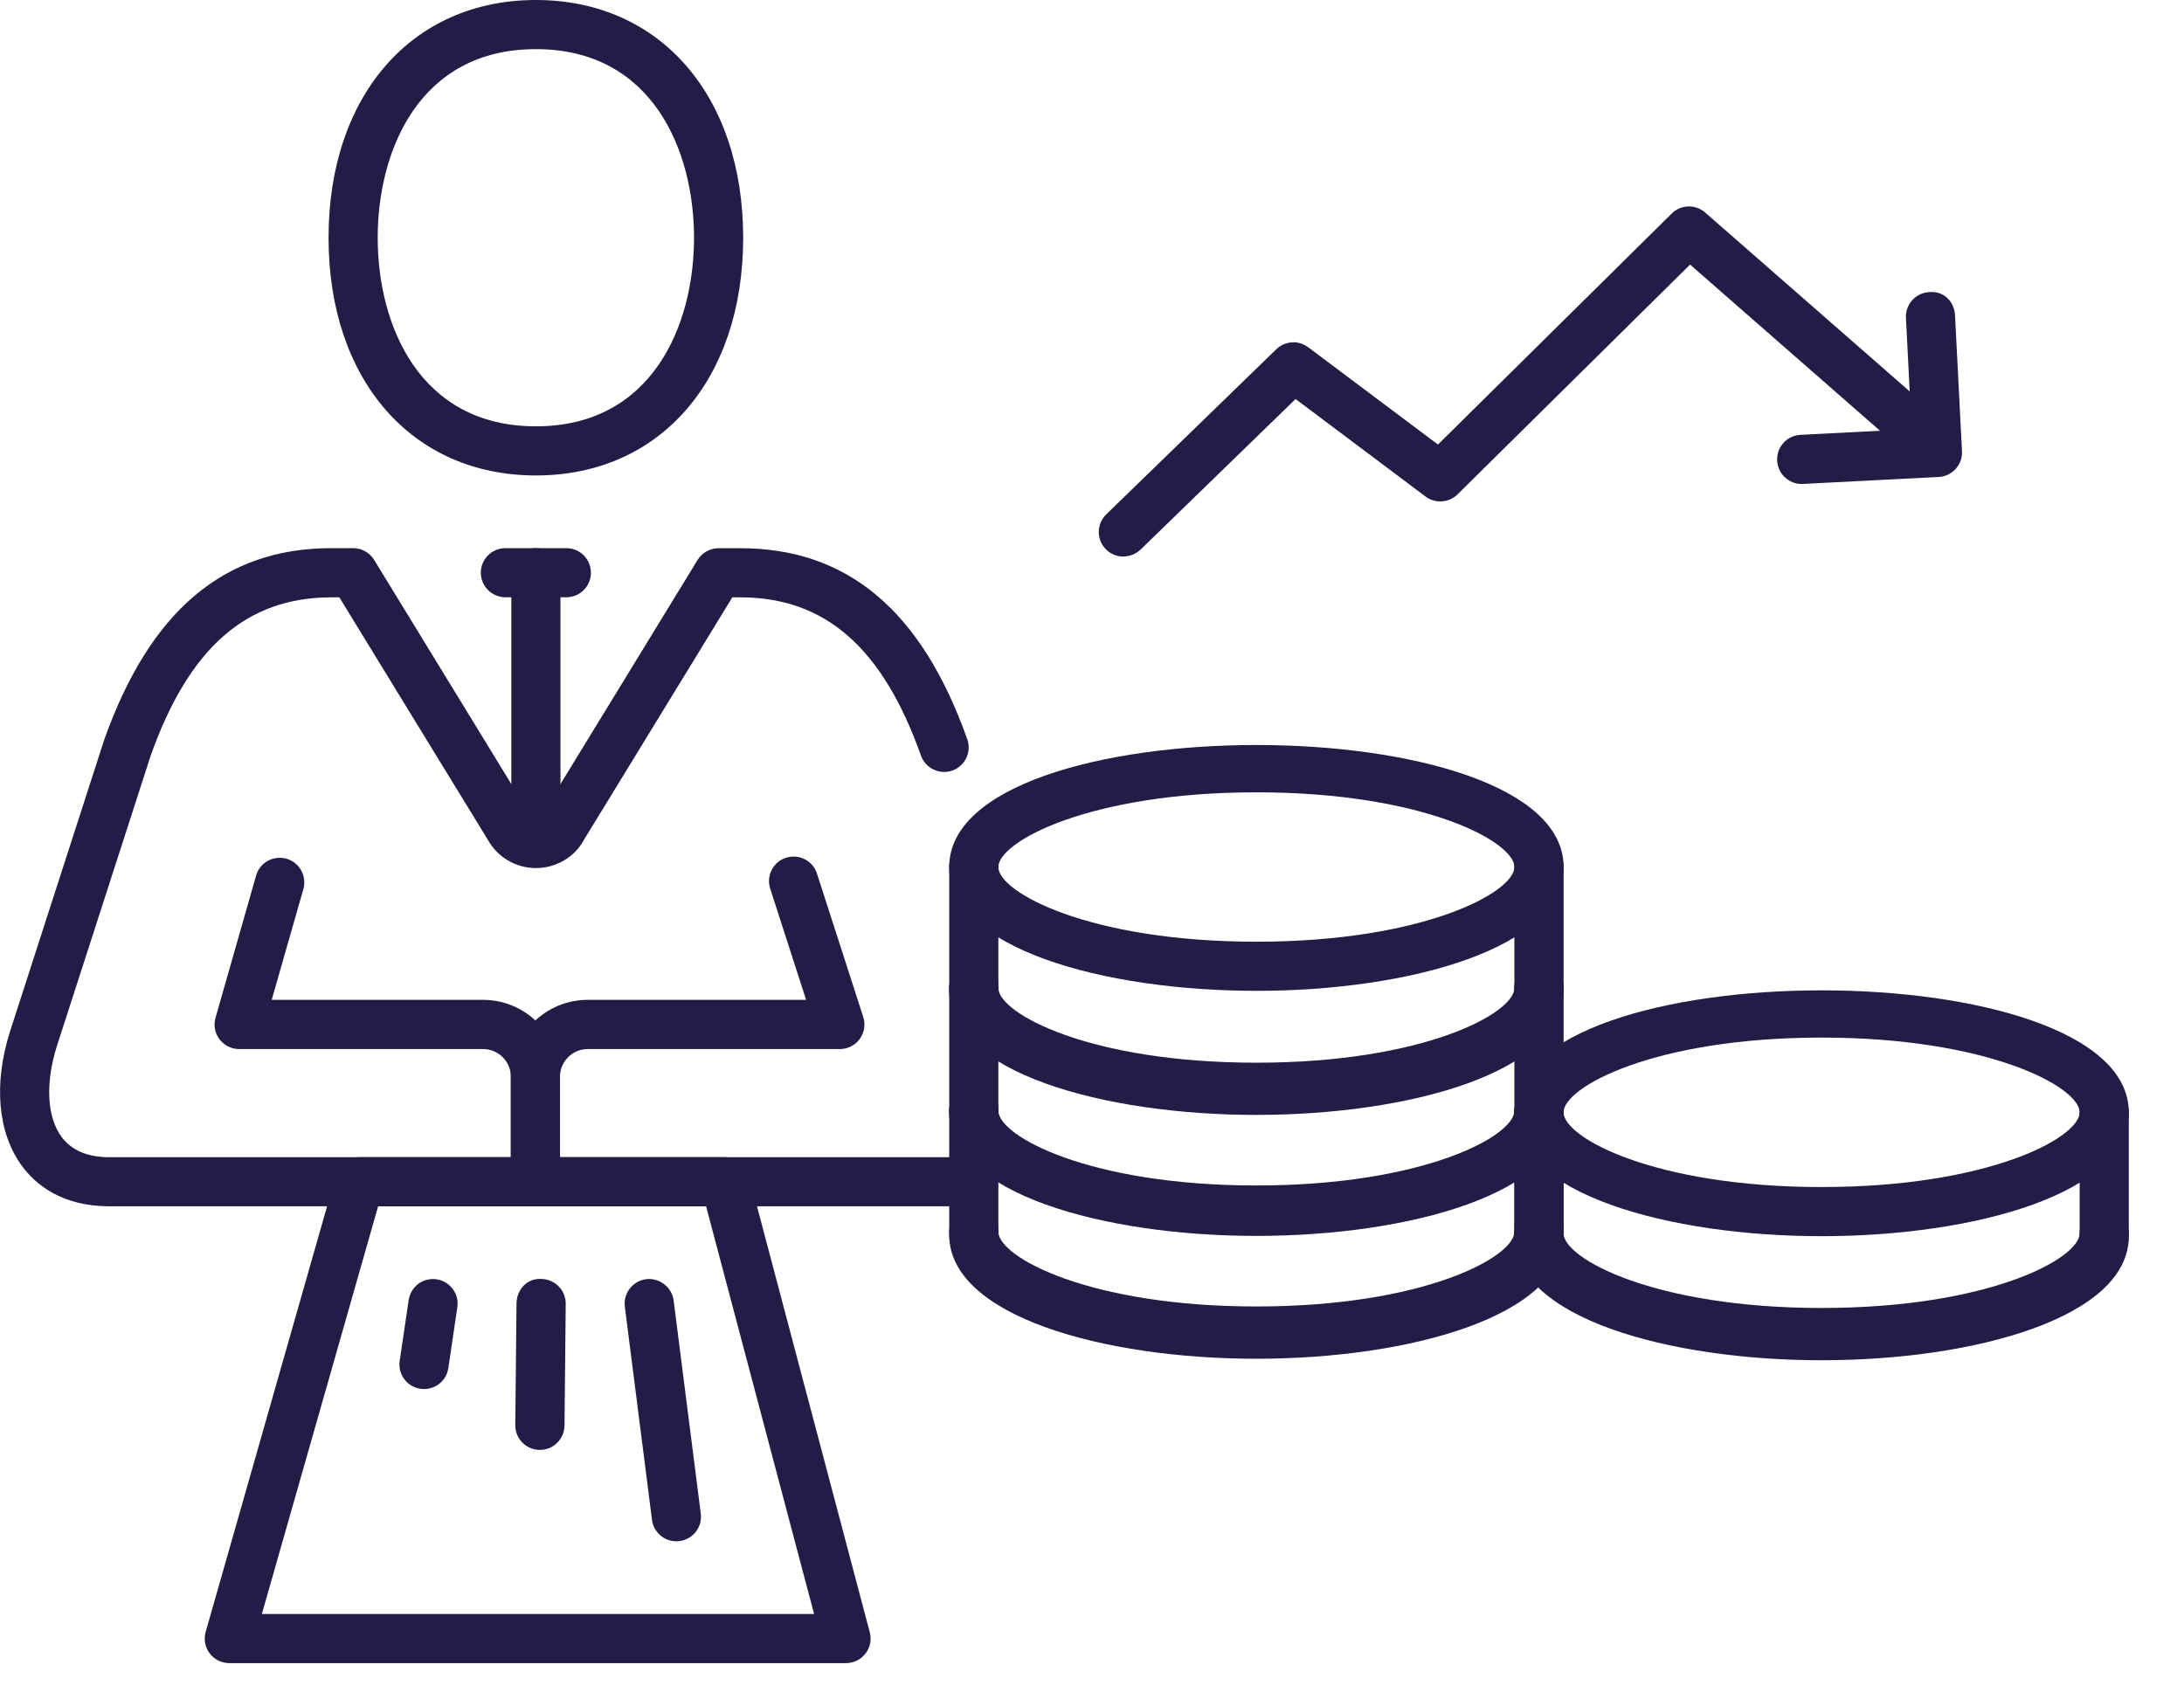<svg width="32" height="25" viewBox="0 0 32 25" fill="none" xmlns="http://www.w3.org/2000/svg">
<g clip-path="url(#clip0_729_955)">
<path d="M7.844 17.671C7.646 17.671 7.484 17.509 7.484 17.31V15.778C7.484 15.156 7.99 14.651 8.611 14.651H11.811L11.285 13.021C11.224 12.832 11.328 12.629 11.517 12.569C11.706 12.508 11.909 12.611 11.97 12.8L12.648 14.901C12.684 15.011 12.664 15.131 12.597 15.224C12.53 15.317 12.421 15.372 12.306 15.372H8.611C8.386 15.372 8.205 15.555 8.205 15.778V17.311C8.205 17.51 8.043 17.671 7.844 17.671V17.671Z" fill="#221C46"/>
<path d="M7.845 17.671C7.646 17.671 7.485 17.509 7.485 17.31V15.778C7.485 15.554 7.302 15.372 7.078 15.372H3.503C3.39 15.372 3.284 15.318 3.216 15.228C3.147 15.138 3.127 15.021 3.158 14.913L3.752 12.831C3.806 12.639 4.003 12.53 4.198 12.583C4.389 12.638 4.499 12.837 4.445 13.028L3.981 14.651H7.078C7.699 14.651 8.205 15.157 8.205 15.778V17.31C8.205 17.509 8.043 17.671 7.845 17.671Z" fill="#221C46"/>
<path d="M8.298 8.752H7.406C7.207 8.752 7.045 8.591 7.045 8.392C7.045 8.193 7.207 8.032 7.406 8.032H8.298C8.497 8.032 8.658 8.193 8.658 8.392C8.658 8.591 8.497 8.752 8.298 8.752Z" fill="#221C46"/>
<path d="M7.852 6.967C6.035 6.967 4.814 5.567 4.814 3.484C4.814 1.4 6.035 0 7.852 0C9.669 0 10.889 1.4 10.889 3.484C10.889 5.567 9.669 6.967 7.852 6.967ZM7.852 0.72C6.141 0.72 5.534 2.209 5.534 3.484C5.534 4.758 6.141 6.247 7.852 6.247C9.562 6.247 10.169 4.758 10.169 3.484C10.169 2.209 9.562 0.72 7.852 0.72Z" fill="#221C46"/>
<path d="M7.852 12.322C7.653 12.322 7.492 12.161 7.492 11.962V8.392C7.492 8.193 7.653 8.032 7.852 8.032C8.051 8.032 8.212 8.193 8.212 8.392V11.962C8.212 12.161 8.051 12.322 7.852 12.322Z" fill="#221C46"/>
<path d="M14.098 17.676H1.604C0.902 17.676 0.519 17.354 0.321 17.084C-0.033 16.602 -0.097 15.884 0.146 15.117L1.527 10.84C2.199 8.947 3.286 8.032 4.856 8.032H5.174C5.299 8.032 5.416 8.097 5.482 8.204L7.766 11.937C7.796 11.992 7.828 11.999 7.852 11.999C7.875 11.999 7.907 11.992 7.927 11.955L10.221 8.205C10.287 8.098 10.404 8.033 10.529 8.033H10.847C12.417 8.033 13.504 8.948 14.172 10.831C14.239 11.018 14.142 11.224 13.954 11.291C13.768 11.357 13.56 11.259 13.494 11.072C12.932 9.49 12.091 8.753 10.847 8.753H10.73L8.551 12.314C8.42 12.557 8.149 12.72 7.852 12.72C7.555 12.72 7.283 12.557 7.142 12.296L4.972 8.753H4.856C3.611 8.753 2.77 9.49 2.208 11.072L0.831 15.336C0.663 15.872 0.688 16.368 0.901 16.658C1.047 16.856 1.283 16.957 1.605 16.957H14.1C14.299 16.957 14.46 17.118 14.46 17.317C14.46 17.516 14.299 17.677 14.1 17.677L14.098 17.676Z" fill="#221C46"/>
<path d="M12.396 24.37H3.36C3.246 24.37 3.14 24.317 3.072 24.227C3.004 24.137 2.983 24.019 3.014 23.911L4.923 17.218C4.967 17.063 5.108 16.957 5.269 16.957H10.624C10.787 16.957 10.93 17.067 10.972 17.225L12.744 23.918C12.773 24.026 12.75 24.141 12.681 24.23C12.613 24.318 12.508 24.37 12.396 24.37ZM3.837 23.65H11.928L10.346 17.677H5.54L3.837 23.65Z" fill="#221C46"/>
<path d="M6.214 20.354C6.196 20.354 6.178 20.353 6.16 20.35C5.964 20.322 5.828 20.139 5.856 19.942L5.988 19.05C6.018 18.853 6.197 18.717 6.397 18.746C6.593 18.775 6.73 18.957 6.701 19.154L6.569 20.047C6.543 20.226 6.389 20.354 6.214 20.354Z" fill="#221C46"/>
<path d="M7.91 21.246H7.907C7.708 21.244 7.548 21.081 7.55 20.883L7.568 19.098C7.57 18.898 7.725 18.726 7.932 18.741C8.131 18.744 8.291 18.906 8.289 19.105L8.271 20.89C8.268 21.087 8.107 21.246 7.91 21.246Z" fill="#221C46"/>
<path d="M9.909 22.585C9.731 22.585 9.576 22.452 9.553 22.271L9.155 19.147C9.13 18.95 9.27 18.77 9.467 18.744C9.659 18.721 9.845 18.859 9.87 19.056L10.268 22.18C10.293 22.377 10.153 22.557 9.956 22.582C9.941 22.584 9.925 22.585 9.91 22.585H9.909Z" fill="#221C46"/>
<path d="M26.398 7.092C26.207 7.092 26.049 6.942 26.039 6.75C26.028 6.552 26.18 6.382 26.38 6.372L28.009 6.288L27.926 4.658C27.916 4.46 28.068 4.29 28.268 4.28C28.487 4.262 28.635 4.423 28.645 4.621L28.747 6.611C28.758 6.809 28.605 6.979 28.406 6.989L26.417 7.091C26.41 7.091 26.404 7.091 26.399 7.091L26.398 7.092Z" fill="#221C46"/>
<path d="M16.459 8.156C16.365 8.156 16.271 8.119 16.201 8.046C16.063 7.904 16.066 7.675 16.209 7.537L18.701 5.117C18.829 4.994 19.027 4.982 19.167 5.088L21.069 6.514L24.494 3.129C24.629 2.996 24.842 2.99 24.984 3.114L28.21 5.936C28.359 6.067 28.375 6.295 28.243 6.445C28.112 6.595 27.885 6.609 27.736 6.478L24.763 3.877L21.356 7.244C21.229 7.369 21.029 7.382 20.887 7.276L18.983 5.847L16.712 8.053C16.641 8.12 16.551 8.154 16.461 8.154L16.459 8.156Z" fill="#221C46"/>
<path d="M18.409 19.864C16.173 19.864 13.908 19.241 13.908 18.049C13.908 17.851 14.069 17.689 14.268 17.689C14.467 17.689 14.628 17.851 14.628 18.049C14.628 18.421 15.963 19.144 18.409 19.144C20.855 19.144 22.189 18.421 22.189 18.049C22.189 17.851 22.351 17.689 22.549 17.689C22.748 17.689 22.91 17.851 22.91 18.049C22.91 19.241 20.645 19.864 18.409 19.864Z" fill="#221C46"/>
<path d="M18.409 18.091C16.173 18.091 13.908 17.468 13.908 16.276C13.908 16.078 14.069 15.916 14.268 15.916C14.467 15.916 14.628 16.078 14.628 16.276C14.628 16.648 15.963 17.371 18.409 17.371C20.855 17.371 22.189 16.648 22.189 16.276C22.189 16.078 22.351 15.916 22.549 15.916C22.748 15.916 22.91 16.078 22.91 16.276C22.91 17.468 20.645 18.091 18.409 18.091Z" fill="#221C46"/>
<path d="M18.409 19.91C16.173 19.91 13.908 19.286 13.908 18.095V16.277C13.908 16.078 14.069 15.917 14.268 15.917C14.467 15.917 14.628 16.078 14.628 16.277V18.095C14.628 18.466 15.963 19.189 18.409 19.189C20.855 19.189 22.189 18.466 22.189 18.095V16.277C22.189 16.078 22.351 15.917 22.549 15.917C22.748 15.917 22.91 16.078 22.91 16.277V18.095C22.91 19.286 20.645 19.91 18.409 19.91Z" fill="#221C46"/>
<path d="M18.409 16.292C16.173 16.292 13.908 15.668 13.908 14.477C13.908 14.278 14.069 14.117 14.268 14.117C14.467 14.117 14.628 14.278 14.628 14.477C14.628 14.849 15.963 15.572 18.409 15.572C20.855 15.572 22.189 14.849 22.189 14.477C22.189 14.278 22.351 14.117 22.549 14.117C22.748 14.117 22.91 14.278 22.91 14.477C22.91 15.668 20.645 16.292 18.409 16.292Z" fill="#221C46"/>
<path d="M18.409 18.11C16.173 18.11 13.908 17.487 13.908 16.295V14.476C13.908 14.278 14.069 14.116 14.268 14.116C14.467 14.116 14.628 14.278 14.628 14.476V16.295C14.628 16.667 15.963 17.39 18.409 17.39C20.855 17.39 22.189 16.667 22.189 16.295V14.476C22.189 14.278 22.351 14.116 22.549 14.116C22.748 14.116 22.91 14.278 22.91 14.476V16.295C22.91 17.486 20.645 18.11 18.409 18.11Z" fill="#221C46"/>
<path d="M18.409 14.519C16.173 14.519 13.908 13.896 13.908 12.704C13.908 10.321 22.91 10.321 22.91 12.704C22.91 13.895 20.645 14.519 18.409 14.519ZM18.409 11.61C15.963 11.61 14.628 12.333 14.628 12.705C14.628 13.076 15.963 13.799 18.409 13.799C20.855 13.799 22.189 13.076 22.189 12.705C22.189 12.333 20.855 11.61 18.409 11.61Z" fill="#221C46"/>
<path d="M18.409 16.337C16.173 16.337 13.908 15.714 13.908 14.523V12.705C13.908 12.506 14.069 12.345 14.268 12.345C14.467 12.345 14.628 12.506 14.628 12.705V14.523C14.628 14.894 15.963 15.617 18.409 15.617C20.855 15.617 22.189 14.894 22.189 14.523V12.705C22.189 12.506 22.351 12.345 22.549 12.345C22.748 12.345 22.91 12.506 22.91 12.705V14.523C22.91 15.714 20.645 16.337 18.409 16.337Z" fill="#221C46"/>
<path d="M26.69 19.887C24.453 19.887 22.189 19.264 22.189 18.072C22.189 17.873 22.35 17.712 22.549 17.712C22.748 17.712 22.909 17.873 22.909 18.072C22.909 18.443 24.244 19.166 26.69 19.166C29.136 19.166 30.471 18.443 30.471 18.072C30.471 17.873 30.632 17.712 30.831 17.712C31.03 17.712 31.191 17.873 31.191 18.072C31.191 19.263 28.926 19.887 26.69 19.887Z" fill="#221C46"/>
<path d="M26.69 18.114C24.453 18.114 22.189 17.491 22.189 16.299C22.189 13.916 31.191 13.916 31.191 16.299C31.191 17.491 28.926 18.114 26.69 18.114ZM26.69 15.204C24.244 15.204 22.909 15.928 22.909 16.299C22.909 16.671 24.244 17.394 26.69 17.394C29.136 17.394 30.471 16.671 30.471 16.299C30.471 15.928 29.136 15.204 26.69 15.204Z" fill="#221C46"/>
<path d="M26.69 19.932C24.453 19.932 22.189 19.309 22.189 18.117V16.299C22.189 16.1 22.35 15.938 22.549 15.938C22.748 15.938 22.909 16.1 22.909 16.299V18.117C22.909 18.489 24.244 19.212 26.69 19.212C29.136 19.212 30.471 18.489 30.471 18.117V16.299C30.471 16.1 30.632 15.938 30.831 15.938C31.03 15.938 31.191 16.1 31.191 16.299V18.117C31.191 19.308 28.926 19.932 26.69 19.932Z" fill="#221C46"/>
</g>
<defs>
<clipPath id="clip0_729_955">
<rect width="31.191" height="24.37" fill="white"/>
</clipPath>
</defs>
</svg>
